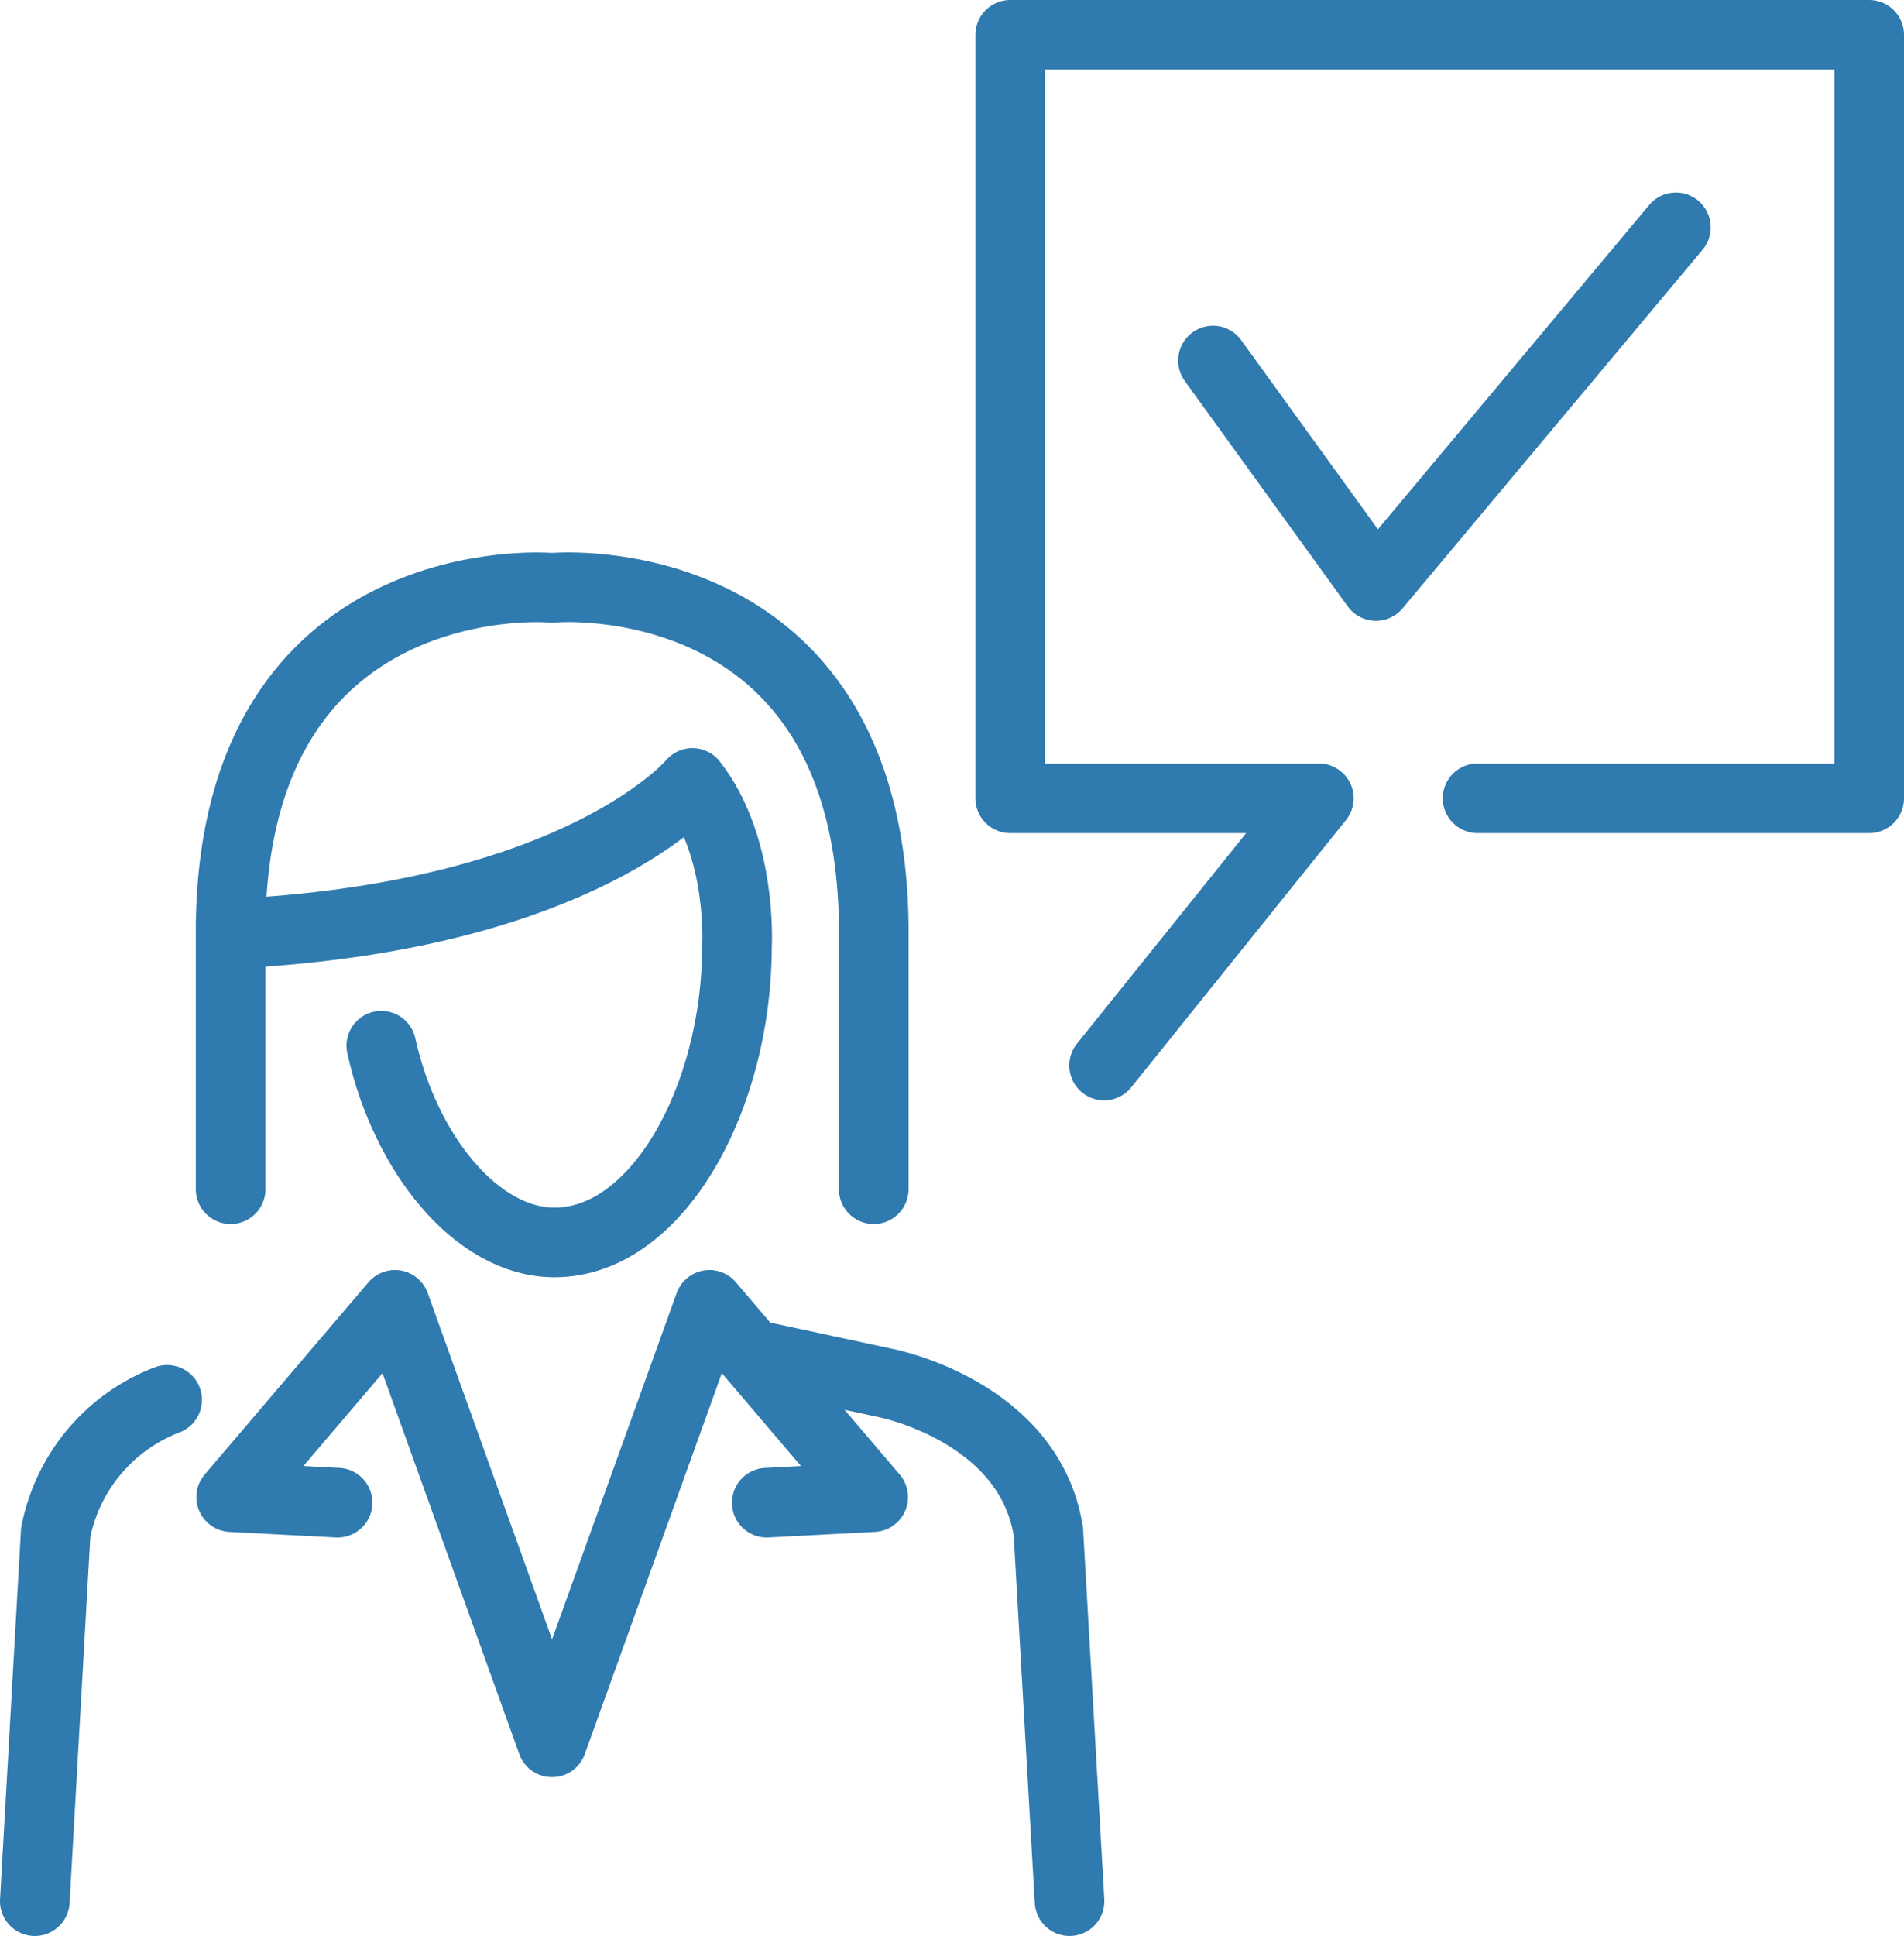 <svg xmlns="http://www.w3.org/2000/svg" width="68.36" height="69.48" viewBox="0 0 68.36 69.48"><polyline points="43.55 12.94 49.4 21.03 60.17 8.16" fill="none" stroke="#2f7aae" stroke-linecap="round" stroke-linejoin="round" stroke-width="2.5"/><polyline points="53.05 28.65 67.11 28.65 67.11 1.25 36.27 1.25 36.27 28.65 47.35 28.65 39.64 38.24" fill="none" stroke="#2f7aae" stroke-linecap="round" stroke-linejoin="round" stroke-width="2.5"/><path d="M31.37,42.68v-9.5c-.17-13-11.43-12.09-11.43-12.09H19.7S8.45,20.22,8.28,33.18v9.5" fill="none" stroke="#2f7aae" stroke-linecap="round" stroke-linejoin="round" stroke-width="2.5"/><path d="M13.69,37.53c.85,3.86,3.42,7.06,6.22,7.06,3.72,0,6.55-5.23,6.55-10.63,0,0,.21-3.55-1.6-5.86,0,0-3.9,4.7-16.13,5.39" fill="none" stroke="#2f7aae" stroke-linecap="round" stroke-linejoin="round" stroke-width="2.5"/><path d="M6,50.24A6.41,6.41,0,0,0,2,55L1.25,68.23" fill="none" stroke="#2f7aae" stroke-linecap="round" stroke-miterlimit="10" stroke-width="2.5"/><path d="M27.54,48.72l4.28.92s5.14,1,5.82,5.33l.76,13.26" fill="none" stroke="#2f7aae" stroke-linecap="round" stroke-miterlimit="10" stroke-width="2.5"/><polyline points="27.53 53.93 31.35 53.73 25.47 46.83 19.82 62.53 14.18 46.83 8.3 53.73 12.12 53.93" fill="none" stroke="#2f7aae" stroke-linecap="round" stroke-linejoin="round" stroke-width="2.5"/></svg>